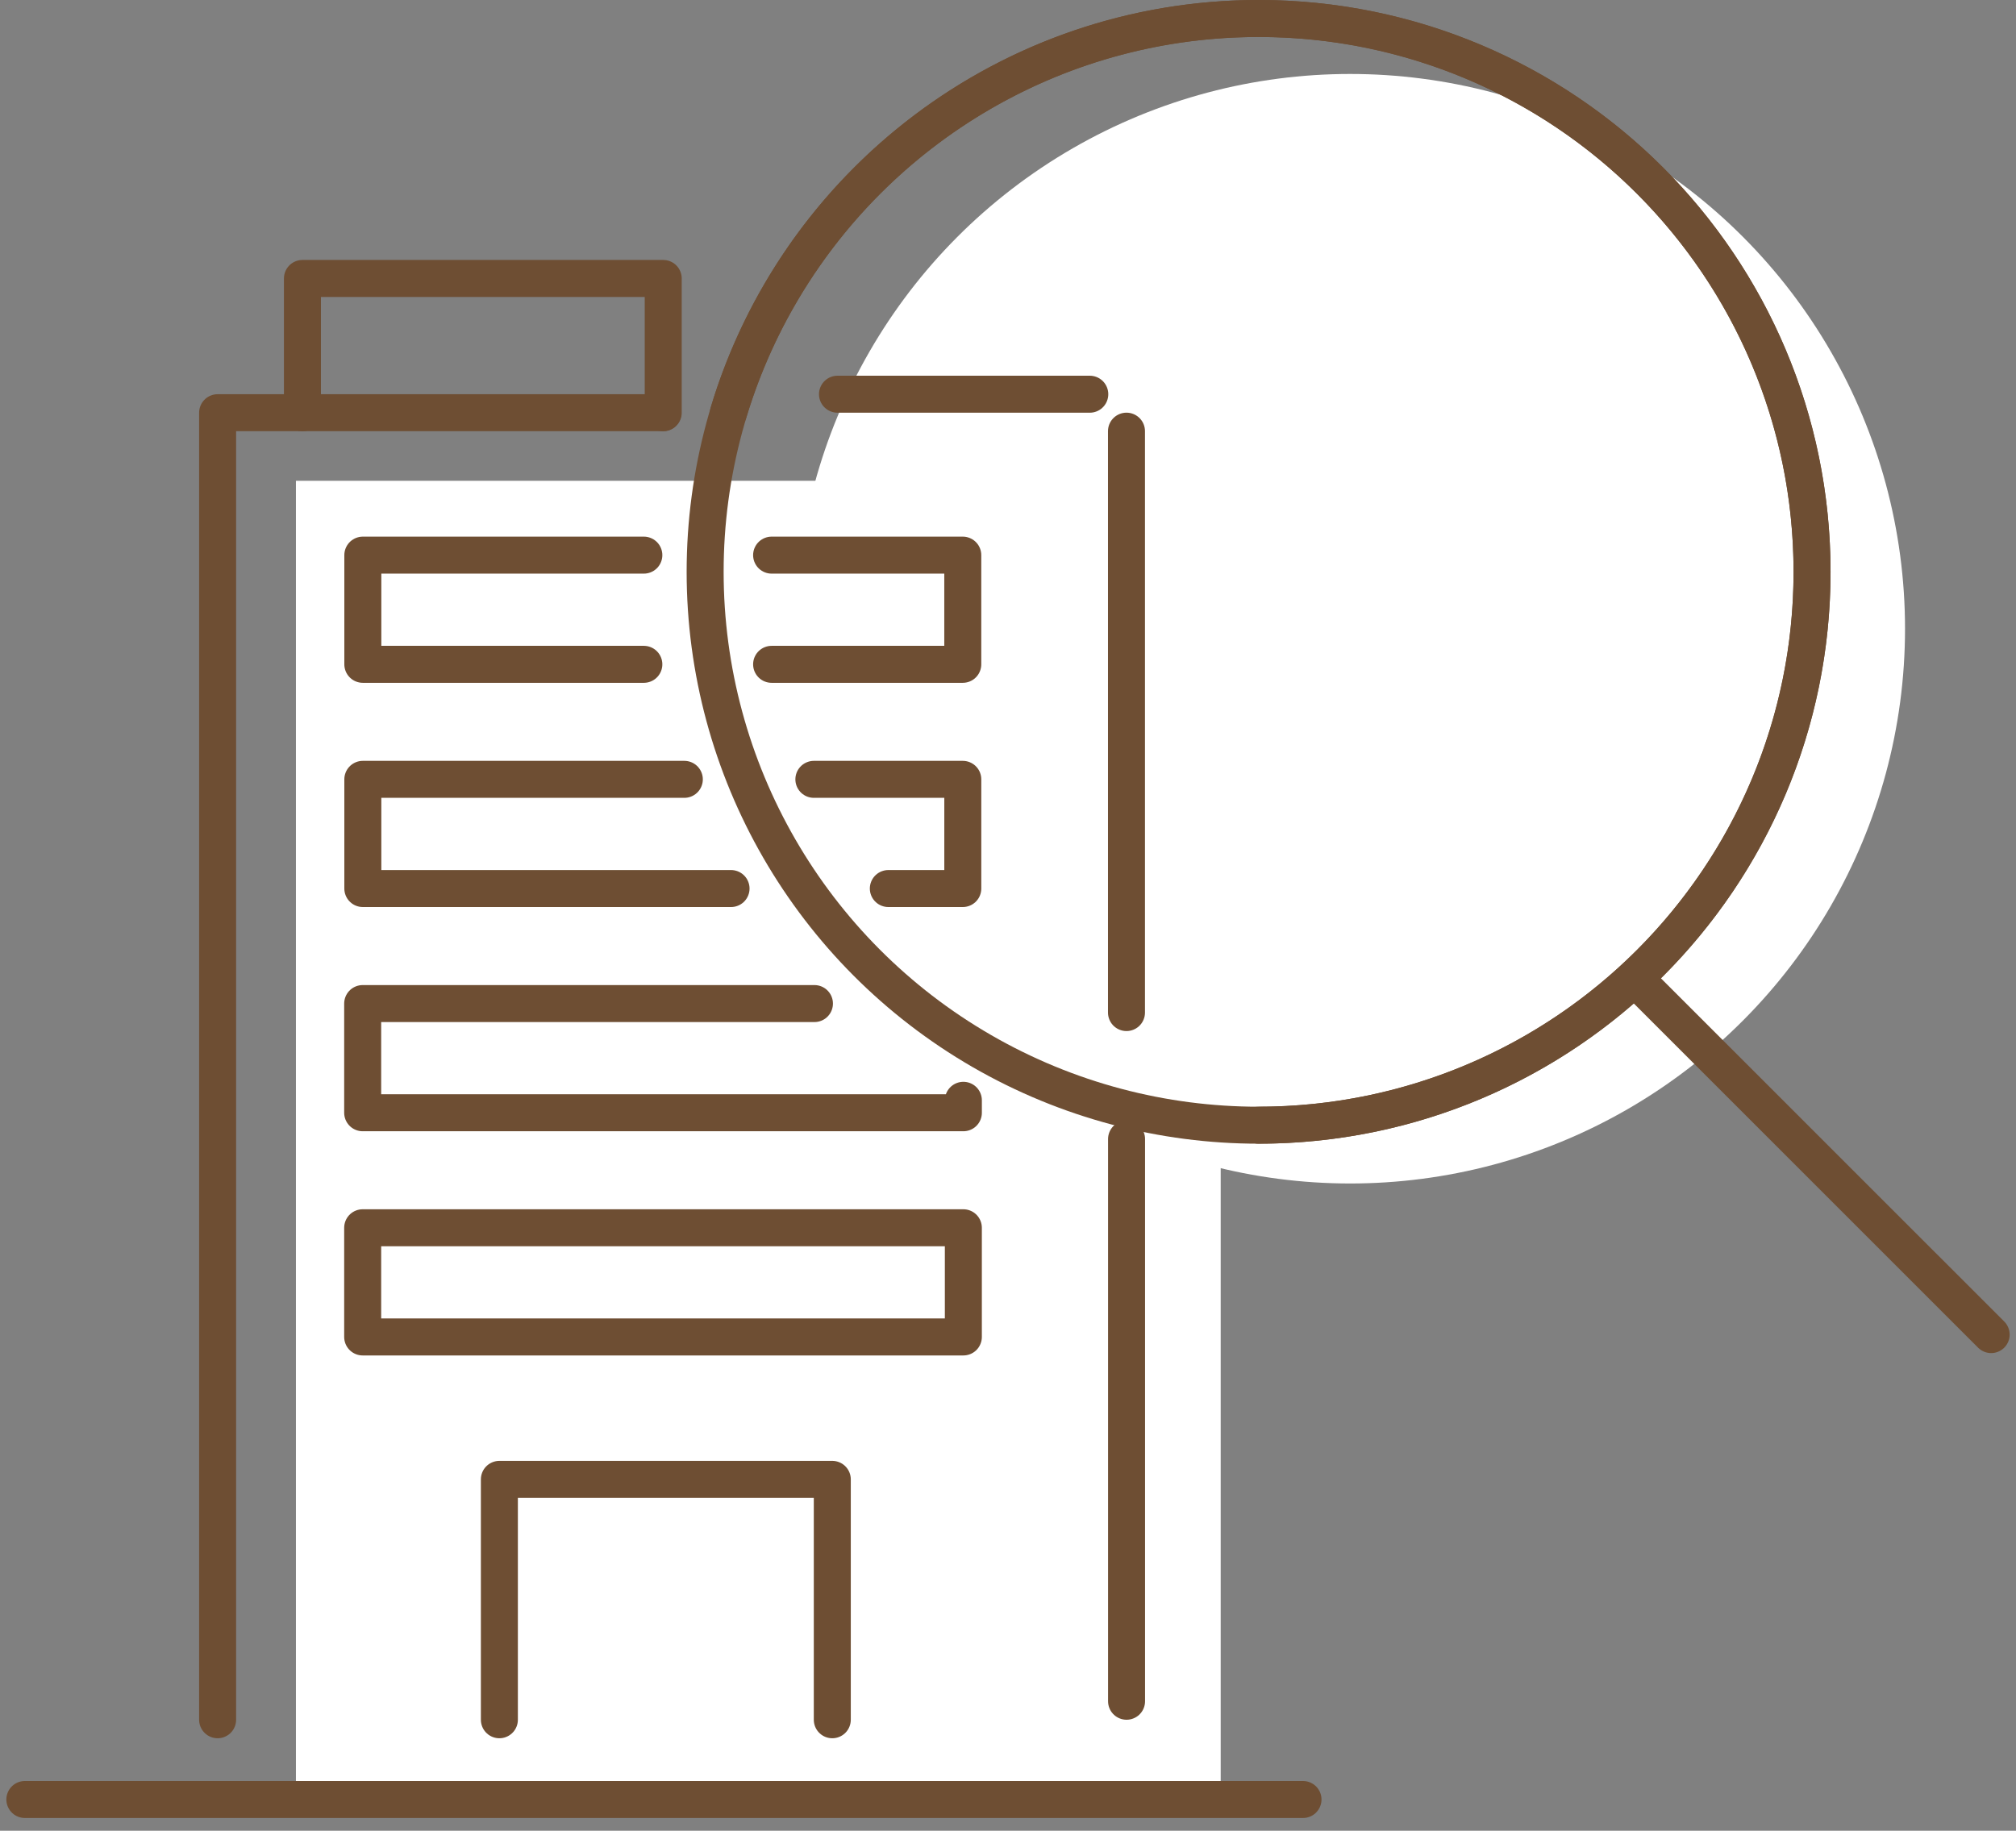 <svg width="109" height="99" viewBox="0 0 109 99" fill="none" xmlns="http://www.w3.org/2000/svg">
<rect x="0" y="0" width="109" height="99" fill="#808080" stroke="none"/>
<circle cx="73" cy="34" r="30" fill="white"/>
<rect x="16" y="26" width="50" height="72" fill="white"/>
<line x1="60.91" y1="61.597" x2="60.91" y2="91.999" stroke="#6E4E33" stroke-width="2" stroke-linecap="round" stroke-linejoin="round"/>
<path d="M11.766 93V22.318H35.838" stroke="#6E4E33" stroke-width="2" stroke-linecap="round" stroke-linejoin="round"/>
<path d="M16.352 22.32V15.058H35.859V22.32" stroke="#6E4E33" stroke-width="2" stroke-linecap="round" stroke-linejoin="round"/>
<path d="M45 93V80H27V93" stroke="#6E4E33" stroke-width="2" stroke-linecap="round" stroke-linejoin="round"/>
<line x1="1.344" y1="97.312" x2="70.45" y2="97.312" stroke="#6E4E33" stroke-width="2" stroke-linecap="round" stroke-linejoin="round"/>
<circle cx="68.049" cy="30.924" r="29.924" stroke="#6E4E33" stroke-width="2" stroke-linecap="round" stroke-linejoin="round"/>
<path d="M34.811 30.02H19.617V35.925H34.811" stroke="#6E4E33" stroke-width="2" stroke-linecap="round" stroke-linejoin="round"/>
<path d="M39.526 48.05H19.617V42.145H37" stroke="#6E4E33" stroke-width="2" stroke-linecap="round" stroke-linejoin="round"/>
<path d="M44.035 54.27H19.609V60.175H52.087V59.501" stroke="#6E4E33" stroke-width="2" stroke-linecap="round" stroke-linejoin="round"/>
<rect x="19.609" y="66.394" width="32.477" height="5.905" stroke="#6E4E33" stroke-width="2" stroke-linecap="round" stroke-linejoin="round"/>
<path d="M68.049 60.847C84.576 60.847 97.973 47.45 97.973 30.924C97.973 14.397 84.576 1 68.049 1C54.513 1 43.078 9.989 39.383 22.323" stroke="#6E4E33" stroke-width="2" stroke-linecap="round" stroke-linejoin="round"/>
<line x1="45.281" y1="21.318" x2="58.922" y2="21.318" stroke="#6E4E33" stroke-width="2" stroke-linecap="round" stroke-linejoin="round"/>
<path d="M44.004 42.145H52.056V48.05H48.03" stroke="#6E4E33" stroke-width="2" stroke-linecap="round" stroke-linejoin="round"/>
<path d="M41.719 35.925H52.055V30.02H41.719" stroke="#6E4E33" stroke-width="2" stroke-linecap="round" stroke-linejoin="round"/>
<line x1="89.035" y1="53.55" x2="107.657" y2="72.171" stroke="#6E4E33" stroke-width="2" stroke-linecap="round" stroke-linejoin="round"/>
<line x1="60.906" y1="23.316" x2="60.906" y2="54.757" stroke="#6E4E33" stroke-width="2" stroke-linecap="round" stroke-linejoin="round"/>
</svg>
